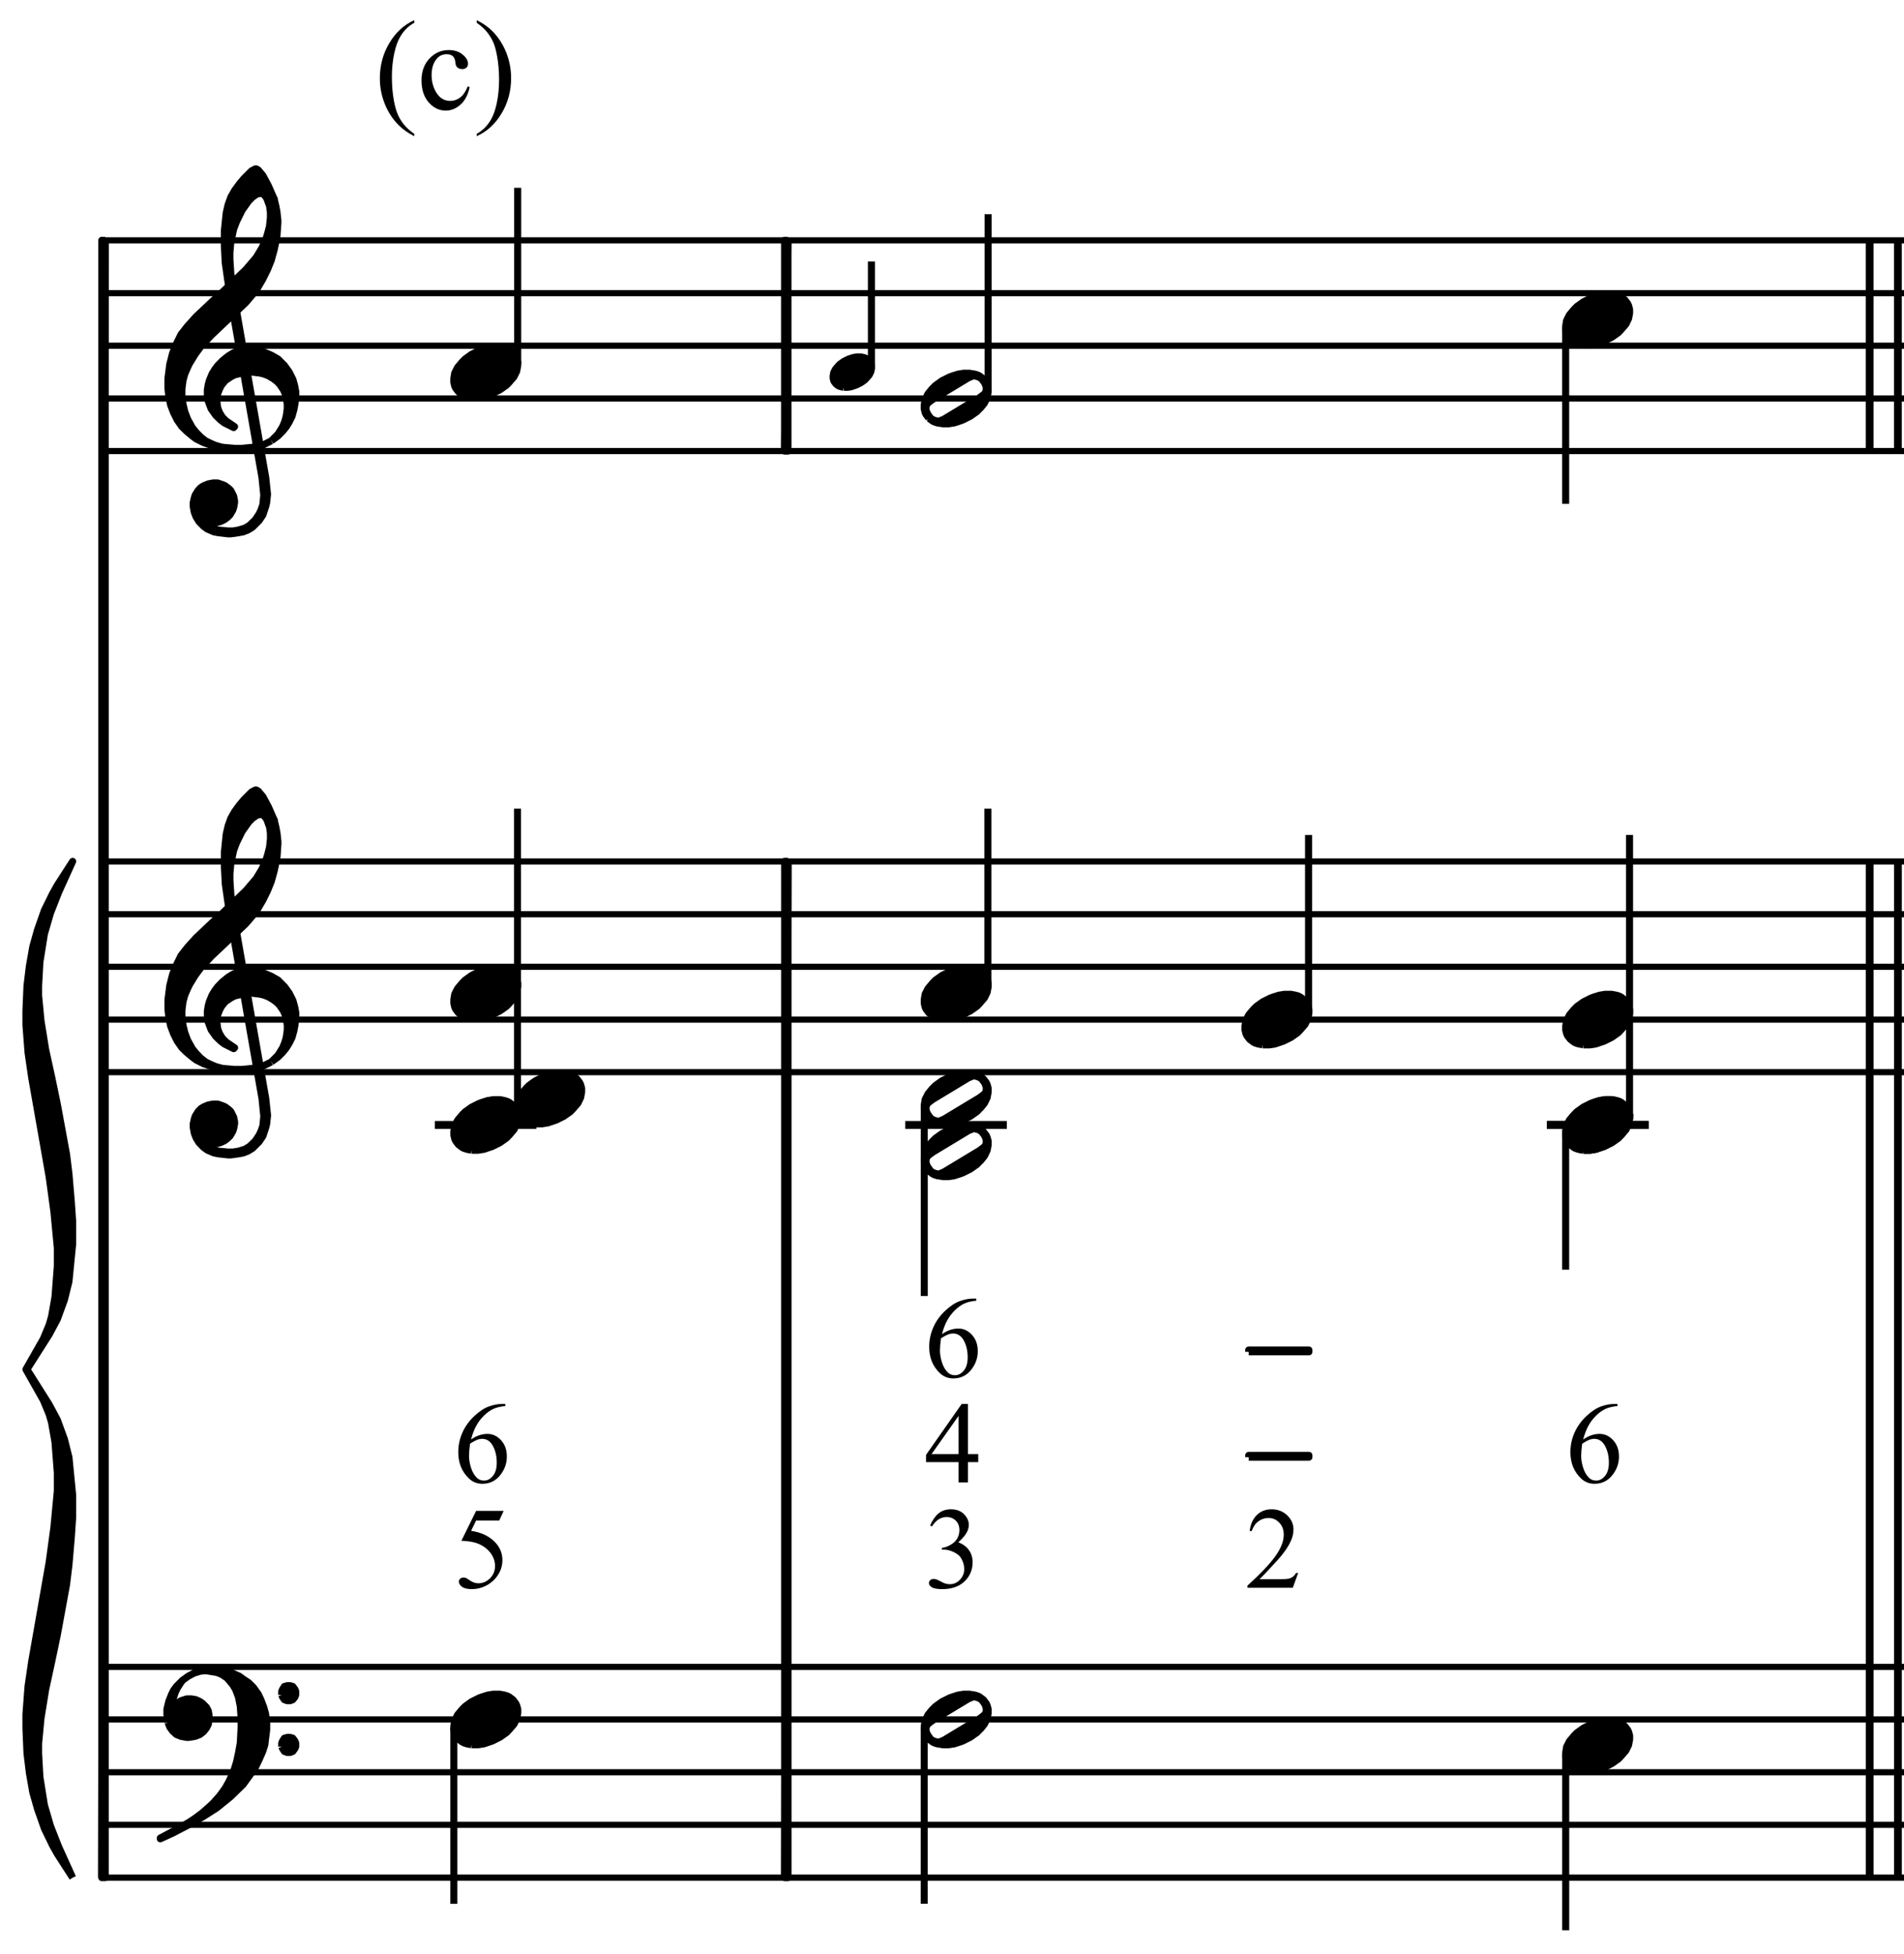 <?xml version="1.0" encoding="UTF-8" standalone="no"?>
<!DOCTYPE svg PUBLIC "-//W3C//DTD SVG 1.1//EN" "http://www.w3.org/Graphics/SVG/1.1/DTD/svg11.dtd">
<svg width="100%" height="100%" viewBox="0 0 541 555" version="1.1" xmlns="http://www.w3.org/2000/svg" xmlns:xlink="http://www.w3.org/1999/xlink" xml:space="preserve" xmlns:serif="http://www.serif.com/" style="fill-rule:evenodd;clip-rule:evenodd;stroke-linejoin:round;stroke-miterlimit:10;">
    <g transform="matrix(4.167,0,0,4.167,0,0)">
        <path d="M34.344,102.998L34.042,103.655L32.465,103.655L32.122,104.359C32.804,104.459 33.345,104.713 33.745,105.12C34.087,105.471 34.259,105.883 34.259,106.357C34.259,106.633 34.203,106.888 34.091,107.122C33.979,107.357 33.837,107.556 33.667,107.721C33.497,107.886 33.308,108.019 33.099,108.119C32.803,108.261 32.499,108.332 32.187,108.332C31.873,108.332 31.644,108.278 31.501,108.171C31.358,108.064 31.287,107.947 31.287,107.818C31.287,107.746 31.316,107.682 31.376,107.626C31.435,107.571 31.51,107.543 31.6,107.543C31.667,107.543 31.725,107.554 31.776,107.574C31.826,107.595 31.912,107.648 32.033,107.733C32.226,107.867 32.422,107.934 32.62,107.934C32.922,107.934 33.186,107.82 33.414,107.592C33.642,107.364 33.756,107.086 33.756,106.759C33.756,106.442 33.655,106.146 33.451,105.872C33.247,105.597 32.967,105.386 32.608,105.236C32.328,105.12 31.945,105.053 31.461,105.035L32.465,102.998L34.344,102.998Z" style="fill-rule:nonzero;"/>
    </g>
    <g transform="matrix(4.167,0,0,4.167,0,0)">
        <path d="M34.456,95.708L34.456,95.851C34.116,95.885 33.838,95.952 33.623,96.054C33.408,96.156 33.195,96.311 32.985,96.52C32.775,96.728 32.601,96.961 32.464,97.217C32.326,97.474 32.21,97.778 32.118,98.131C32.489,97.876 32.861,97.749 33.235,97.749C33.593,97.749 33.903,97.893 34.166,98.182C34.429,98.47 34.56,98.841 34.56,99.295C34.56,99.733 34.427,100.132 34.162,100.493C33.843,100.931 33.42,101.15 32.894,101.15C32.536,101.15 32.232,101.031 31.982,100.794C31.493,100.333 31.248,99.735 31.248,99.001C31.248,98.532 31.342,98.086 31.53,97.664C31.718,97.241 31.987,96.866 32.336,96.539C32.685,96.212 33.019,95.992 33.339,95.878C33.658,95.765 33.956,95.708 34.232,95.708L34.456,95.708ZM32.052,98.413C32.006,98.761 31.982,99.042 31.982,99.256C31.982,99.503 32.028,99.772 32.12,100.062C32.211,100.352 32.347,100.582 32.527,100.752C32.659,100.873 32.818,100.933 33.007,100.933C33.231,100.933 33.431,100.828 33.608,100.616C33.784,100.405 33.872,100.104 33.872,99.712C33.872,99.271 33.785,98.89 33.609,98.568C33.434,98.246 33.186,98.085 32.864,98.085C32.766,98.085 32.661,98.106 32.549,98.147C32.437,98.188 32.271,98.277 32.052,98.413Z" style="fill-rule:nonzero;"/>
    </g>
    <g transform="matrix(4.167,0,0,4.167,0,0)">
        <path d="M63.422,103.996C63.571,103.643 63.76,103.37 63.988,103.178C64.216,102.986 64.5,102.89 64.84,102.89C65.26,102.89 65.582,103.027 65.806,103.3C65.977,103.503 66.062,103.721 66.062,103.953C66.062,104.334 65.822,104.729 65.343,105.136C65.665,105.262 65.908,105.442 66.073,105.677C66.238,105.911 66.32,106.187 66.32,106.504C66.32,106.957 66.176,107.35 65.888,107.682C65.511,108.115 64.967,108.332 64.253,108.332C63.9,108.332 63.66,108.288 63.532,108.2C63.405,108.113 63.341,108.019 63.341,107.918C63.341,107.844 63.371,107.778 63.432,107.721C63.492,107.664 63.565,107.636 63.65,107.636C63.714,107.636 63.78,107.646 63.847,107.667C63.891,107.68 63.99,107.727 64.145,107.808C64.299,107.889 64.406,107.938 64.465,107.953C64.561,107.981 64.663,107.996 64.771,107.996C65.034,107.996 65.262,107.894 65.457,107.69C65.651,107.487 65.749,107.246 65.749,106.967C65.749,106.764 65.703,106.566 65.613,106.372C65.546,106.228 65.473,106.119 65.393,106.044C65.282,105.941 65.13,105.847 64.937,105.764C64.744,105.68 64.547,105.638 64.346,105.638L64.222,105.638L64.222,105.522C64.425,105.496 64.63,105.423 64.834,105.302C65.039,105.181 65.188,105.035 65.281,104.865C65.374,104.695 65.42,104.508 65.42,104.305C65.42,104.039 65.337,103.825 65.171,103.661C65.005,103.498 64.798,103.416 64.55,103.416C64.151,103.416 63.817,103.63 63.549,104.057L63.422,103.996Z" style="fill-rule:nonzero;"/>
    </g>
    <g transform="matrix(4.167,0,0,4.167,0,0)">
        <path d="M66.703,99.125L66.703,99.673L66,99.673L66,101.057L65.362,101.057L65.362,99.673L63.144,99.673L63.144,99.179L65.575,95.708L66,95.708L66,99.125L66.703,99.125ZM65.362,99.125L65.362,96.524L63.522,99.125L65.362,99.125Z" style="fill-rule:nonzero;"/>
    </g>
    <g transform="matrix(4.167,0,0,4.167,0,0)">
        <path d="M66.568,88.526L66.568,88.669C66.228,88.703 65.95,88.77 65.735,88.872C65.52,88.974 65.307,89.129 65.097,89.338C64.887,89.546 64.713,89.779 64.576,90.035C64.438,90.292 64.322,90.596 64.23,90.949C64.601,90.694 64.973,90.567 65.347,90.567C65.705,90.567 66.015,90.711 66.278,90.999C66.541,91.288 66.672,91.659 66.672,92.113C66.672,92.551 66.539,92.95 66.274,93.311C65.955,93.749 65.532,93.968 65.006,93.968C64.648,93.968 64.344,93.849 64.094,93.612C63.605,93.151 63.36,92.553 63.36,91.819C63.36,91.35 63.454,90.904 63.642,90.482C63.83,90.059 64.099,89.684 64.448,89.357C64.797,89.03 65.131,88.809 65.451,88.696C65.77,88.583 66.068,88.526 66.344,88.526L66.568,88.526ZM64.164,91.231C64.118,91.579 64.094,91.86 64.094,92.074C64.094,92.321 64.14,92.59 64.232,92.88C64.323,93.17 64.459,93.399 64.639,93.57C64.771,93.691 64.93,93.751 65.119,93.751C65.343,93.751 65.543,93.646 65.72,93.434C65.896,93.223 65.984,92.922 65.984,92.53C65.984,92.089 65.897,91.708 65.721,91.386C65.546,91.064 65.298,90.903 64.976,90.903C64.878,90.903 64.773,90.923 64.661,90.965C64.549,91.006 64.383,91.095 64.164,91.231Z" style="fill-rule:nonzero;"/>
    </g>
    <g transform="matrix(4.167,0,0,4.167,0,0)">
        <path d="M88.519,107.23L88.152,108.239L85.06,108.239L85.06,108.096C85.969,107.266 86.61,106.589 86.981,106.063C87.352,105.538 87.537,105.057 87.537,104.622C87.537,104.289 87.436,104.016 87.232,103.802C87.028,103.588 86.785,103.481 86.502,103.481C86.244,103.481 86.013,103.557 85.808,103.708C85.603,103.858 85.452,104.079 85.354,104.37L85.211,104.37C85.275,103.894 85.441,103.528 85.707,103.273C85.974,103.018 86.307,102.89 86.706,102.89C87.131,102.89 87.486,103.027 87.771,103.3C88.056,103.573 88.198,103.895 88.198,104.266C88.198,104.531 88.136,104.797 88.013,105.062C87.822,105.48 87.513,105.921 87.085,106.388C86.444,107.089 86.043,107.511 85.883,107.655L87.251,107.655C87.53,107.655 87.725,107.645 87.837,107.625C87.949,107.604 88.05,107.562 88.14,107.499C88.23,107.436 88.309,107.346 88.376,107.23L88.519,107.23Z" style="fill-rule:nonzero;"/>
    </g>
    <g transform="matrix(4.167,0,0,4.167,0,0)">
        <path d="M110.29,95.708L110.29,95.851C109.95,95.885 109.672,95.952 109.457,96.054C109.242,96.156 109.029,96.311 108.819,96.52C108.609,96.728 108.435,96.961 108.298,97.217C108.16,97.474 108.044,97.778 107.952,98.131C108.323,97.876 108.695,97.749 109.069,97.749C109.427,97.749 109.737,97.893 110,98.182C110.263,98.47 110.394,98.841 110.394,99.295C110.394,99.733 110.261,100.132 109.996,100.493C109.677,100.931 109.254,101.15 108.728,101.15C108.37,101.15 108.066,101.031 107.816,100.794C107.327,100.333 107.082,99.735 107.082,99.001C107.082,98.532 107.176,98.086 107.364,97.664C107.552,97.241 107.821,96.866 108.17,96.539C108.519,96.212 108.853,95.992 109.173,95.878C109.492,95.765 109.79,95.708 110.066,95.708L110.29,95.708ZM107.886,98.414C107.84,98.761 107.816,99.042 107.816,99.256C107.816,99.503 107.862,99.772 107.954,100.062C108.045,100.352 108.181,100.582 108.361,100.752C108.493,100.873 108.652,100.933 108.841,100.933C109.065,100.933 109.265,100.828 109.442,100.616C109.618,100.405 109.706,100.104 109.706,99.712C109.706,99.271 109.619,98.89 109.443,98.568C109.268,98.246 109.02,98.085 108.698,98.085C108.6,98.085 108.495,98.106 108.383,98.147C108.271,98.188 108.105,98.277 107.886,98.414Z" style="fill-rule:nonzero;"/>
    </g>
    <g transform="matrix(4.167,0,0,4.167,0,0)">
        <path d="M28.248,9.126L28.248,9.283C27.82,9.068 27.463,8.815 27.176,8.526C26.768,8.115 26.454,7.631 26.233,7.072C26.012,6.514 25.901,5.934 25.901,5.334C25.901,4.455 26.118,3.654 26.552,2.93C26.985,2.205 27.551,1.688 28.248,1.376L28.248,1.554C27.899,1.747 27.613,2.011 27.389,2.345C27.165,2.679 26.998,3.103 26.887,3.616C26.777,4.129 26.722,4.665 26.722,5.223C26.722,5.83 26.768,6.381 26.862,6.877C26.936,7.268 27.025,7.582 27.13,7.818C27.235,8.055 27.376,8.283 27.553,8.501C27.73,8.719 27.962,8.927 28.248,9.126Z" style="fill-rule:nonzero;"/>
        <path d="M32.023,5.942C31.919,6.455 31.713,6.849 31.407,7.126C31.101,7.402 30.762,7.54 30.391,7.54C29.949,7.54 29.563,7.354 29.235,6.983C28.906,6.612 28.742,6.11 28.742,5.478C28.742,4.866 28.924,4.369 29.288,3.986C29.652,3.603 30.089,3.412 30.599,3.412C30.982,3.412 31.297,3.513 31.543,3.716C31.79,3.919 31.913,4.129 31.913,4.347C31.913,4.455 31.878,4.542 31.809,4.609C31.739,4.675 31.642,4.709 31.518,4.709C31.35,4.709 31.224,4.655 31.139,4.547C31.091,4.488 31.059,4.374 31.044,4.207C31.028,4.04 30.971,3.912 30.871,3.824C30.772,3.739 30.635,3.697 30.459,3.697C30.176,3.697 29.947,3.802 29.775,4.012C29.545,4.289 29.43,4.656 29.43,5.113C29.43,5.577 29.544,5.988 29.772,6.343C30.001,6.699 30.309,6.877 30.697,6.877C30.975,6.877 31.224,6.782 31.445,6.592C31.601,6.462 31.753,6.225 31.9,5.882L32.023,5.942Z" style="fill-rule:nonzero;"/>
        <path d="M32.505,1.554L32.505,1.376C32.935,1.588 33.294,1.839 33.58,2.128C33.985,2.542 34.299,3.027 34.52,3.584C34.741,4.141 34.851,4.721 34.851,5.325C34.851,6.204 34.635,7.005 34.203,7.729C33.771,8.453 33.205,8.971 32.505,9.283L32.505,9.126C32.853,8.93 33.14,8.666 33.365,8.333C33.591,8 33.758,7.576 33.867,7.062C33.976,6.547 34.031,6.011 34.031,5.453C34.031,4.849 33.984,4.298 33.89,3.799C33.82,3.408 33.731,3.095 33.625,2.859C33.518,2.624 33.377,2.397 33.202,2.179C33.026,1.961 32.794,1.753 32.505,1.554Z" style="fill-rule:nonzero;"/>
    </g>
    <g transform="matrix(4.167,0,0,4.167,-127.642,229.746)">
        <path d="M37.8,72.864L361.8,72.864M37.8,69.264L361.8,69.264M37.8,65.682L361.8,65.682M37.8,62.082L361.8,62.082M37.8,58.5L361.8,58.5" style="fill:none;fill-rule:nonzero;stroke:black;stroke-width:0.42px;"/>
    </g>
    <g transform="matrix(4.167,0,0,4.167,-127.642,0.921)">
        <path d="M35.586,127.782L34.542,126.162L34.218,125.586L33.66,124.434L33.192,123.102L32.868,121.968L32.634,120.636L32.472,119.304L32.4,117.594L32.4,116.64L32.544,114.732L32.796,113.022L33.984,106.272L34.308,103.896L34.542,101.412L34.542,100.188L34.38,98.082L34.146,96.75L33.984,96.192L33.588,95.238L32.4,93.132L33.588,91.044L33.984,90.09L34.146,89.532L34.38,88.2L34.542,86.094L34.542,84.852L34.308,82.386L33.984,80.01L32.796,73.26L32.544,71.532L32.4,69.642L32.4,68.688L32.472,66.978L32.634,65.646L32.868,64.314L33.192,63.162L33.66,61.83L34.218,60.696L34.542,60.12L35.586,58.5L34.632,60.606L34.074,62.028L33.66,63.45L33.354,65.358L33.264,66.978L33.264,67.644L33.426,69.354L33.75,71.352L34.146,73.152L34.542,75.06L35.172,78.48L35.334,79.812L35.496,81.72L35.586,83.052L35.586,84.582L35.334,87.138L35.028,88.38L34.542,89.712L33.984,90.756L32.472,93.132L33.984,95.526L34.542,96.57L35.028,97.902L35.334,99.126L35.586,101.7L35.586,103.23L35.496,104.562L35.334,106.452L35.172,107.784L34.542,111.222L34.146,113.112L33.75,114.93L33.426,116.928L33.264,118.638L33.264,119.304L33.354,120.924L33.66,122.832L34.074,124.254L34.632,125.676L35.586,127.782" style="stroke:black;stroke-width:0.48px;"/>
    </g>
    <g transform="matrix(0.009,-4.167,-4.167,-0.009,505.328,458.819)">
        <path d="M-18.126,114.309L93.492,114.309" style="fill:none;fill-rule:nonzero;stroke:black;stroke-width:0.48px;"/>
    </g>
    <g transform="matrix(0,4.167,4.167,0,-446.917,143.796)">
        <path d="M-18.126,114.426L93.492,114.426L93.492,114.192L-18.126,114.192L-18.126,114.426" style="stroke:black;stroke-width:0.48px;"/>
    </g>
    <g transform="matrix(4.167,0,0,4.167,-127.642,193.896)">
        <path d="M42.084,70.884L42.21,71.208L42.39,71.46L42.66,71.712L42.966,71.838L43.362,71.91L43.488,71.91L43.938,71.838L44.262,71.712L44.514,71.514L44.712,71.262L44.838,71.01L44.892,70.614L44.892,70.434L44.838,70.11L44.712,69.858L44.442,69.588L44.262,69.462L43.992,69.336L43.686,69.282L43.362,69.282L42.966,69.408L42.786,69.534L42.588,69.858L42.39,69.66L42.462,69.21L42.588,68.832L42.714,68.562L43.038,68.058L42.66,68.436L42.462,68.706L42.336,68.958L42.138,69.462L42.012,69.984L42.012,70.362L42.084,70.884" style="stroke:black;stroke-width:0.48px;"/>
    </g>
    <g transform="matrix(3.381,-2.435,-2.435,-3.381,82.711,827.082)">
        <path d="M42.984,72.444L43.538,72.444L43.961,72.384L44.356,72.255L44.694,72.078" style="fill:none;fill-rule:nonzero;stroke:black;stroke-width:0.48px;"/>
    </g>
    <g transform="matrix(4.167,0,0,4.167,-127.642,219.771)">
        <path d="M43.74,71.532L44.514,71.082L45.414,70.506L46.368,69.732L47.214,68.904L47.592,68.382L48.042,67.752L48.294,67.23L48.546,66.654L48.69,66.204L48.744,65.754L48.816,65.178L48.816,64.728L48.744,64.098L48.618,63.648L48.42,63.126L48.24,62.748L47.916,62.298L47.592,61.974L47.214,61.722L46.944,61.524L46.494,61.326L46.044,61.2L45.468,61.146L44.64,61.146L45.414,61.272L45.738,61.398L46.116,61.65L46.494,62.1L46.692,62.424L46.89,62.946L47.016,63.576L47.07,64.35L47.07,65.052L47.016,66.078L46.89,66.78L46.764,67.356L46.566,68.004L46.242,68.706L45.99,69.156L45.612,69.678L45.162,70.182L44.892,70.434L44.442,70.83L43.938,71.208L43.56,71.46L42.786,71.91L41.562,72.558L41.562,72.612L42.39,72.234L43.74,71.532" style="stroke:black;stroke-width:0.48px;"/>
    </g>
    <g transform="matrix(4.167,0,0,4.167,-127.642,184.821)">
        <path d="M49.842,71.19L49.896,71.334L50.022,71.514L50.22,71.586L50.418,71.586L50.598,71.514L50.742,71.334L50.796,71.19L50.796,70.938L50.742,70.812L50.598,70.614L50.418,70.56L50.22,70.56L50.022,70.614L49.896,70.812L49.842,70.938L49.842,71.19" style="stroke:black;stroke-width:0.48px;"/>
    </g>
    <g transform="matrix(4.167,0,0,4.167,-127.642,214.221)">
        <path d="M49.842,67.662L49.896,67.788L50.022,67.986L50.22,68.058L50.418,68.058L50.598,67.986L50.742,67.788L50.796,67.662L50.796,67.41L50.742,67.284L50.598,67.086L50.418,67.032L50.22,67.032L50.022,67.086L49.896,67.284L49.842,67.41L49.842,67.662" style="stroke:black;stroke-width:0.48px;"/>
    </g>
    <g transform="matrix(4.167,0,0,4.167,-127.642,199.746)">
        <path d="M62.789,71.006L63.24,71.006L63.63,70.944L64.205,70.749L64.718,70.493L65.169,70.175L65.354,69.98L65.682,69.6L65.867,69.22L65.938,68.841L65.938,68.584L65.867,68.328L65.805,68.194L65.61,67.938L65.354,67.743L65.231,67.681L65.036,67.62L64.718,67.558L64.266,67.558L63.887,67.62L63.497,67.743L63.302,67.815L62.789,68.071L62.347,68.389L62.153,68.584L61.834,68.964L61.64,69.344L61.578,69.723L61.578,69.98L61.64,70.236L61.701,70.37L61.896,70.626L62.153,70.821L62.276,70.883L62.471,70.944L62.789,71.006" style="stroke:black;stroke-width:0.48px;"/>
    </g>
    <g transform="matrix(4.167,0,0,4.167,-127.642,8.346)">
        <path d="M61.578,115.758L61.578,127.782M84.132,126L84.366,56.718" style="fill:none;fill-rule:nonzero;stroke:black;stroke-width:0.48px;"/>
    </g>
    <g transform="matrix(0,4.167,4.167,0,-164.692,37.971)">
        <path d="M49.608,93.258L118.89,93.258L118.89,93.024L49.608,93.024L49.608,93.258" style="stroke:black;stroke-width:0.48px;"/>
    </g>
    <g transform="matrix(4.167,0,0,4.167,-127.642,199.746)">
        <path d="M93.972,70.626L94.229,70.821L94.352,70.883L94.547,70.944L94.936,71.006L95.316,71.006L95.706,70.944L96.086,70.821L96.281,70.749L96.794,70.493L97.245,70.175L97.43,69.98L97.501,69.918L97.758,69.6L97.943,69.22L98.014,68.841L98.014,68.584L97.943,68.328L97.881,68.194L97.686,67.938L97.43,67.743L97.307,67.681L97.112,67.62L96.732,67.558L96.342,67.558L95.962,67.62L95.573,67.743L95.378,67.815L94.865,68.071L94.423,68.389L94.167,68.646L93.91,68.964L93.716,69.344L93.654,69.723L93.654,69.98L93.716,70.236L93.777,70.37L93.972,70.626M94.095,70.626L94.29,70.749L94.547,70.821L94.68,70.821L94.998,70.688L97.43,69.22L97.686,69.026L97.82,68.902L97.881,68.707L97.881,68.513L97.82,68.328L97.758,68.194L97.563,67.938L97.368,67.815L97.112,67.743L96.988,67.743L96.66,67.876L94.229,69.344L93.972,69.539L93.839,69.662L93.777,69.857L93.777,70.052L93.839,70.236L93.91,70.37L94.095,70.626" style="stroke:black;stroke-width:0.48px;"/>
    </g>
    <g transform="matrix(0,4.167,4.167,0,1.208,125.496)">
        <path d="M87.642,62.73L99.666,62.73" style="fill:none;fill-rule:nonzero;stroke:black;stroke-width:0.48px;"/>
    </g>
    <g transform="matrix(4.167,0,0,4.167,-127.642,50.196)">
        <path d="M115.78,87.29L119.884,87.29L119.884,87.166L115.78,87.166L115.78,87.29" style="stroke:black;stroke-width:0.48px;"/>
    </g>
    <g transform="matrix(4.167,0,0,4.167,-127.642,-9.654)">
        <path d="M115.78,94.472L119.884,94.472L119.884,94.348L115.78,94.348L115.78,94.472" style="stroke:black;stroke-width:0.48px;"/>
    </g>
    <g transform="matrix(4.167,0,0,4.167,-127.642,214.746)">
        <path d="M138.605,69.206L139.056,69.206L139.446,69.144L140.021,68.949L140.534,68.693L140.985,68.375L141.17,68.18L141.498,67.8L141.683,67.42L141.754,67.041L141.754,66.784L141.683,66.528L141.621,66.394L141.426,66.138L141.17,65.943L141.047,65.881L140.852,65.82L140.534,65.758L140.082,65.758L139.702,65.82L139.313,65.943L139.118,66.015L138.605,66.271L138.163,66.589L137.969,66.784L137.65,67.164L137.456,67.544L137.394,67.923L137.394,68.18L137.456,68.436L137.517,68.57L137.712,68.826L137.969,69.021L138.092,69.083L138.287,69.144L138.605,69.206" style="stroke:black;stroke-width:0.48px;"/>
    </g>
    <g transform="matrix(4.167,0,0,4.167,-127.642,15.846)">
        <path d="M137.394,115.758L137.394,127.782M160.02,124.2L160.02,54.918M160.074,124.2L160.074,54.918M158.094,124.2L158.094,54.918M158.148,124.2L158.148,54.918" style="fill:none;fill-rule:nonzero;stroke:black;stroke-width:0.48px;"/>
    </g>
    <g transform="matrix(4.167,0,0,4.167,-127.642,-227.904)">
        <path d="M37.8,127.782L361.8,127.782M37.8,124.2L361.8,124.2M37.8,120.6L361.8,120.6M37.8,117.018L361.8,117.018M37.8,113.418L361.8,113.418" style="fill:none;fill-rule:nonzero;stroke:black;stroke-width:0.42px;"/>
    </g>
    <g transform="matrix(4.167,0,0,4.167,-127.642,-190.5)">
        <path d="M46.25,107.775L48.496,120.601L48.62,121.811L48.558,122.458L48.425,122.837L48.302,123.094L48.045,123.484L47.655,123.863L47.337,124.058L46.886,124.192L46.506,124.253L46.188,124.253L45.542,124.192L45.224,124.12L44.967,123.997L45.029,123.607L45.285,123.679L45.418,123.679L45.675,123.607L45.931,123.484L46.116,123.35L46.311,123.166L46.506,122.837L46.568,122.653L46.629,122.324L46.629,122.201L46.568,121.883L46.373,121.493L46.25,121.37L45.993,121.175L45.86,121.114L45.48,120.98L45.162,120.98L44.834,121.042L44.516,121.175L44.321,121.298L44.136,121.493L43.941,121.811L43.879,122.006L43.808,122.324L43.808,122.581L43.879,122.971L44.003,123.289L44.198,123.607L44.516,123.935L44.772,124.12L45.224,124.315L45.542,124.376L46.188,124.448L46.373,124.448L46.886,124.376L47.214,124.315L47.532,124.192L47.85,123.997L48.302,123.545L48.558,123.166L48.753,122.581L48.815,122.324L48.876,121.75L48.753,120.601L46.506,107.775L46.25,107.775" style="stroke:black;stroke-width:0.48px;"/>
    </g>
    <g transform="matrix(4.167,0,0,4.167,-127.642,-171.733)">
        <path d="M45.798,114.045L46.629,114.116L47.142,114.116L47.85,114.045L48.24,113.983L48.62,113.86L49.133,113.603" style="fill:none;fill-rule:nonzero;stroke:black;stroke-width:0.48px;"/>
    </g>
    <g transform="matrix(4.167,0,0,4.167,-127.642,-199.817)">
        <path d="M49.133,120.343L49.584,119.892L49.707,119.697L49.902,119.379L50.035,119.061L50.097,118.866L50.159,118.609L50.22,118.158L50.22,117.84L50.159,117.45L50.097,117.193L49.964,116.875L49.707,116.496L49.522,116.301L49.266,116.106L48.938,115.911L48.62,115.788L48.363,115.726L47.789,115.655L47.727,115.655L47.142,115.726L46.629,115.849L46.373,115.983L45.993,116.239L45.737,116.557L45.603,116.814L45.48,117.132L45.418,117.645L45.48,118.096L45.603,118.414L45.798,118.732L46.055,118.989L46.629,119.379L46.568,119.44L45.931,119.122L45.675,118.927L45.347,118.609L45.029,118.158L44.834,117.645L44.772,117.193L44.772,116.875L44.834,116.496L44.905,116.239L45.09,115.788L45.285,115.47L45.48,115.213L45.798,114.885L46.188,114.567L46.506,114.372L46.763,114.249L47.337,114.116L47.594,114.116L48.24,114.187L48.681,114.31L49.133,114.505L49.584,114.762L50.035,115.213L50.354,115.655L50.61,116.167L50.733,116.619L50.805,117.009L50.805,117.388L50.733,117.901L50.672,118.22L50.548,118.671L50.354,119.061L50.159,119.379L49.902,119.697L49.584,120.015L49.133,120.343" style="stroke:black;stroke-width:0.48px;"/>
    </g>
    <g transform="matrix(4.167,0,0,4.167,-127.642,-240.725)">
        <path d="M45.798,130.603L45.418,130.541L44.905,130.418L44.516,130.284L44.003,130.028L43.746,129.833L43.366,129.515L43.038,129.197L42.72,128.745L42.464,128.232L42.269,127.719L42.146,127.145L42.084,126.57L42.084,125.924L42.207,124.959L42.402,124.19L42.659,123.554L42.977,122.908L43.428,122.333L44.003,121.697L45.09,120.671L45.798,120.024L47.399,118.485L48.107,117.654L48.496,117.008L48.753,116.433L48.876,116.054L49.009,115.541L49.071,114.956L49.071,114.576L49.009,114.125L48.938,113.93L49.328,113.674L49.451,114.187L49.522,114.576L49.584,115.151L49.584,115.284L49.522,116.177L49.451,116.567L49.328,117.141L49.133,117.849L48.876,118.485L48.558,119.132L48.107,119.901L47.399,120.732L45.029,122.979L44.321,123.749L43.941,124.262L43.551,124.898L43.428,125.154L43.233,125.606L43.11,126.057L43.038,126.632L43.038,127.083L43.11,127.658L43.233,128.171L43.428,128.684L43.746,129.258L44.003,129.576L44.321,129.905L44.649,130.161L45.029,130.346L45.347,130.479L45.798,130.603" style="stroke:black;stroke-width:0.48px;"/>
    </g>
    <g transform="matrix(4.167,0,0,4.167,-127.642,-294.167)">
        <path d="M46.25,132.655L45.993,130.86L45.931,129.649L45.931,128.685L46.055,127.464L46.188,126.889L46.373,126.376L46.629,125.925L46.957,125.474L47.276,125.094L47.789,124.581L48.045,124.448L48.107,124.448L48.24,124.519L48.558,124.899L48.938,125.607L49.328,126.5L48.938,126.756L48.815,126.438L48.62,126.181L48.425,126.12L48.363,126.12L48.107,126.181L48.045,126.243L47.85,126.376L47.594,126.633L47.142,127.269L46.763,128.039L46.568,128.552L46.373,129.454L46.311,130.162L46.311,130.604L46.373,131.568L46.506,132.655L46.25,132.655" style="stroke:black;stroke-width:0.48px;"/>
    </g>
    <g transform="matrix(4.167,0,0,4.167,-127.642,-138.054)">
        <path d="M62.789,111.542L63.24,111.542L63.63,111.48L64.205,111.285L64.718,111.029L65.169,110.711L65.354,110.516L65.682,110.136L65.867,109.756L65.938,109.377L65.938,109.12L65.867,108.864L65.805,108.73L65.61,108.474L65.354,108.279L65.231,108.217L65.036,108.156L64.718,108.094L64.266,108.094L63.887,108.156L63.497,108.279L63.302,108.351L62.789,108.607L62.347,108.925L62.153,109.12L61.834,109.5L61.64,109.88L61.578,110.259L61.578,110.516L61.64,110.772L61.701,110.906L61.896,111.162L62.153,111.357L62.276,111.419L62.471,111.48L62.789,111.542" style="stroke:black;stroke-width:0.48px;"/>
    </g>
    <g transform="matrix(4.167,0,0,4.167,-127.642,-138.054)">
        <path d="M60.282,109.818L67.212,109.818" style="fill:none;fill-rule:nonzero;stroke:black;stroke-width:0.54px;"/>
    </g>
    <g transform="matrix(0,-4.167,-4.167,0,650.671,548.233)">
        <path d="M55.431,120.861L76.437,120.861" style="fill:none;fill-rule:nonzero;stroke:black;stroke-width:0.48px;"/>
    </g>
    <g transform="matrix(4.167,0,0,4.167,-127.642,-153.054)">
        <path d="M67.145,113.342L67.596,113.342L67.986,113.28L68.561,113.085L69.074,112.829L69.525,112.511L69.71,112.316L70.038,111.936L70.223,111.556L70.294,111.177L70.294,110.92L70.223,110.664L70.161,110.53L69.966,110.274L69.71,110.079L69.587,110.017L69.392,109.956L69.074,109.894L68.622,109.894L68.242,109.956L67.853,110.079L67.658,110.151L67.145,110.407L66.703,110.725L66.509,110.92L66.19,111.3L65.996,111.68L65.934,112.059L65.934,112.316L65.996,112.572L66.057,112.706L66.252,112.962L66.509,113.157L66.632,113.219L66.827,113.28L67.145,113.342" style="stroke:black;stroke-width:0.48px;"/>
    </g>
    <g transform="matrix(4.167,0,0,4.167,-127.642,-212.904)">
        <path d="M62.789,120.524L63.24,120.524L63.63,120.462L64.205,120.267L64.718,120.011L65.169,119.693L65.354,119.498L65.682,119.118L65.867,118.738L65.938,118.359L65.938,118.102L65.867,117.846L65.805,117.712L65.61,117.456L65.354,117.261L65.231,117.199L65.036,117.138L64.718,117.076L64.266,117.076L63.887,117.138L63.497,117.261L63.302,117.333L62.789,117.589L62.347,117.907L62.153,118.102L61.834,118.482L61.64,118.862L61.578,119.241L61.578,119.498L61.64,119.754L61.701,119.888L61.896,120.144L62.153,120.339L62.276,120.401L62.471,120.462L62.789,120.524" style="stroke:black;stroke-width:0.48px;"/>
    </g>
    <g transform="matrix(4.167,0,0,4.167,-127.642,-123.054)">
        <path d="M93.972,109.362L94.229,109.557L94.352,109.619L94.547,109.68L94.936,109.742L95.316,109.742L95.706,109.68L96.086,109.557L96.281,109.485L96.794,109.229L97.245,108.911L97.43,108.716L97.501,108.654L97.758,108.336L97.943,107.956L98.014,107.577L98.014,107.32L97.943,107.064L97.881,106.93L97.686,106.674L97.43,106.479L97.307,106.417L97.112,106.356L96.732,106.294L96.342,106.294L95.962,106.356L95.573,106.479L95.378,106.551L94.865,106.807L94.423,107.125L94.167,107.382L93.91,107.7L93.716,108.08L93.654,108.459L93.654,108.716L93.716,108.972L93.777,109.106L93.972,109.362M94.095,109.362L94.29,109.485L94.547,109.557L94.68,109.557L94.998,109.424L97.43,107.956L97.686,107.762L97.82,107.638L97.881,107.443L97.881,107.248L97.82,107.064L97.758,106.93L97.563,106.674L97.368,106.551L97.112,106.479L96.988,106.479L96.66,106.612L94.229,108.08L93.972,108.274L93.839,108.398L93.777,108.593L93.777,108.788L93.839,108.972L93.91,109.106L94.095,109.362" style="stroke:black;stroke-width:0.48px;"/>
    </g>
    <g transform="matrix(4.167,0,0,4.167,-127.642,-138.054)">
        <path d="M92.358,109.818L99.288,109.818" style="fill:none;fill-rule:nonzero;stroke:black;stroke-width:0.54px;"/>
    </g>
    <g transform="matrix(4.167,0,0,4.167,-127.642,-153.054)">
        <path d="M93.972,112.962L94.229,113.157L94.352,113.219L94.547,113.28L94.936,113.342L95.316,113.342L95.706,113.28L96.086,113.157L96.281,113.085L96.794,112.829L97.245,112.511L97.43,112.316L97.501,112.254L97.758,111.936L97.943,111.556L98.014,111.177L98.014,110.92L97.943,110.664L97.881,110.53L97.686,110.274L97.43,110.079L97.307,110.017L97.112,109.956L96.732,109.894L96.342,109.894L95.962,109.956L95.573,110.079L95.378,110.151L94.865,110.407L94.423,110.725L94.167,110.982L93.91,111.3L93.716,111.68L93.654,112.059L93.654,112.316L93.716,112.572L93.777,112.706L93.972,112.962M94.095,112.962L94.29,113.085L94.547,113.157L94.68,113.157L94.998,113.024L97.43,111.556L97.686,111.362L97.82,111.238L97.881,111.043L97.881,110.848L97.82,110.664L97.758,110.53L97.563,110.274L97.368,110.151L97.112,110.079L96.988,110.079L96.66,110.212L94.229,111.68L93.972,111.874L93.839,111.998L93.777,112.193L93.777,112.388L93.839,112.572L93.91,112.706L94.095,112.962" style="stroke:black;stroke-width:0.48px;"/>
    </g>
    <g transform="matrix(0,4.167,4.167,0,-173.317,-49.029)">
        <path d="M87.192,104.616L100.116,104.616" style="fill:none;fill-rule:nonzero;stroke:black;stroke-width:0.48px;"/>
    </g>
    <g transform="matrix(4.167,0,0,4.167,-127.642,-212.904)">
        <path d="M94.865,120.524L95.316,120.524L95.706,120.462L96.281,120.267L96.794,120.011L97.245,119.693L97.43,119.498L97.758,119.118L97.943,118.738L98.014,118.359L98.014,118.102L97.943,117.846L97.881,117.712L97.686,117.456L97.43,117.261L97.307,117.199L97.112,117.138L96.794,117.076L96.342,117.076L95.962,117.138L95.573,117.261L95.378,117.333L94.865,117.589L94.423,117.907L94.229,118.102L93.91,118.482L93.716,118.862L93.654,119.241L93.654,119.498L93.716,119.754L93.777,119.888L93.972,120.144L94.229,120.339L94.352,120.401L94.547,120.462L94.865,120.524" style="stroke:black;stroke-width:0.48px;"/>
    </g>
    <g transform="matrix(0,-4.167,-4.167,0,803.033,663.171)">
        <path d="M91.998,125.352L104.022,125.352" style="fill:none;fill-rule:nonzero;stroke:black;stroke-width:0.48px;"/>
    </g>
    <g transform="matrix(4.167,0,0,4.167,-127.642,-197.904)">
        <path d="M116.735,118.724L117.186,118.724L117.576,118.662L118.151,118.467L118.664,118.211L119.115,117.893L119.3,117.698L119.628,117.318L119.813,116.938L119.884,116.559L119.884,116.302L119.813,116.046L119.751,115.912L119.556,115.656L119.3,115.461L119.177,115.399L118.982,115.338L118.664,115.276L118.212,115.276L117.832,115.338L117.443,115.461L117.248,115.533L116.735,115.789L116.293,116.107L116.099,116.302L115.78,116.682L115.586,117.062L115.524,117.441L115.524,117.698L115.586,117.954L115.647,118.088L115.842,118.344L116.099,118.539L116.222,118.601L116.417,118.662L116.735,118.724" style="stroke:black;stroke-width:0.48px;"/>
    </g>
    <g transform="matrix(0,-4.167,-4.167,0,886.658,761.796)">
        <path d="M113.868,123.552L125.892,123.552" style="fill:none;fill-rule:nonzero;stroke:black;stroke-width:0.48px;"/>
    </g>
    <g transform="matrix(4.167,0,0,4.167,-127.642,-138.054)">
        <path d="M138.605,111.542L139.056,111.542L139.446,111.48L140.021,111.285L140.534,111.029L140.985,110.711L141.17,110.516L141.498,110.136L141.683,109.756L141.754,109.377L141.754,109.12L141.683,108.864L141.621,108.73L141.426,108.474L141.17,108.279L141.047,108.217L140.852,108.156L140.534,108.094L140.082,108.094L139.702,108.156L139.313,108.279L139.118,108.351L138.605,108.607L138.163,108.925L137.969,109.12L137.65,109.5L137.456,109.88L137.394,110.259L137.394,110.516L137.456,110.772L137.517,110.906L137.712,111.162L137.969,111.357L138.092,111.419L138.287,111.48L138.605,111.542" style="stroke:black;stroke-width:0.48px;"/>
    </g>
    <g transform="matrix(4.167,0,0,4.167,-127.642,-138.054)">
        <path d="M136.116,109.818L143.046,109.818" style="fill:none;fill-rule:nonzero;stroke:black;stroke-width:0.54px;"/>
    </g>
    <g transform="matrix(0,-4.167,-4.167,0,962.896,867.958)">
        <path d="M132.165,119.961L151.371,119.961" style="fill:none;fill-rule:nonzero;stroke:black;stroke-width:0.48px;"/>
    </g>
    <g transform="matrix(4.167,0,0,4.167,-127.642,-138.054)">
        <path d="M138.605,111.542L139.056,111.542L139.446,111.48L140.021,111.285L140.534,111.029L140.985,110.711L141.17,110.516L141.498,110.136L141.683,109.756L141.754,109.377L141.754,109.12L141.683,108.864L141.621,108.73L141.426,108.474L141.17,108.279L141.047,108.217L140.852,108.156L140.534,108.094L140.082,108.094L139.702,108.156L139.313,108.279L139.118,108.351L138.605,108.607L138.163,108.925L137.969,109.12L137.65,109.5L137.456,109.88L137.394,110.259L137.394,110.516L137.456,110.772L137.517,110.906L137.712,111.162L137.969,111.357L138.092,111.419L138.287,111.48L138.605,111.542" style="stroke:black;stroke-width:0.48px;"/>
    </g>
    <g transform="matrix(4.167,0,0,4.167,-127.642,-138.054)">
        <path d="M136.116,109.818L143.046,109.818" style="fill:none;fill-rule:nonzero;stroke:black;stroke-width:0.54px;"/>
    </g>
    <g transform="matrix(0,4.167,4.167,0,8.933,-231.279)">
        <path d="M132.732,104.616L142.056,104.616" style="fill:none;fill-rule:nonzero;stroke:black;stroke-width:0.48px;"/>
    </g>
    <g transform="matrix(4.167,0,0,4.167,-127.642,-197.904)">
        <path d="M138.605,118.724L139.056,118.724L139.446,118.662L140.021,118.467L140.534,118.211L140.985,117.893L141.17,117.698L141.498,117.318L141.683,116.938L141.754,116.559L141.754,116.302L141.683,116.046L141.621,115.912L141.426,115.656L141.17,115.461L141.047,115.399L140.852,115.338L140.534,115.276L140.082,115.276L139.702,115.338L139.313,115.461L139.118,115.533L138.605,115.789L138.163,116.107L137.969,116.302L137.65,116.682L137.456,117.062L137.394,117.441L137.394,117.698L137.456,117.954L137.517,118.088L137.712,118.344L137.969,118.539L138.092,118.601L138.287,118.662L138.605,118.724" style="stroke:black;stroke-width:0.48px;"/>
    </g>
    <g id="Trim" transform="matrix(4.167,0,0,4.167,0,0)">
        <g transform="matrix(1,0,0,1,-30.634,-139.369)">
            <path d="M37.8,170.118L361.8,170.118M37.8,166.536L361.8,166.536M37.8,162.936L361.8,162.936M37.8,159.354L361.8,159.354M37.8,155.754L361.8,155.754" style="fill:none;fill-rule:nonzero;stroke:black;stroke-width:0.42px;"/>
        </g>
        <g transform="matrix(1,0,0,1,-30.634,-130.391)">
            <path d="M46.25,150.111L48.496,162.936L48.62,164.146L48.558,164.793L48.425,165.172L48.302,165.429L48.045,165.819L47.655,166.198L47.337,166.393L46.886,166.526L46.506,166.588L46.188,166.588L45.542,166.526L45.224,166.455L44.967,166.332L45.029,165.942L45.285,166.014L45.418,166.014L45.675,165.942L45.931,165.819L46.116,165.685L46.311,165.501L46.506,165.172L46.568,164.988L46.629,164.659L46.629,164.536L46.568,164.218L46.373,163.828L46.25,163.705L45.993,163.51L45.86,163.449L45.48,163.315L45.162,163.315L44.834,163.377L44.516,163.51L44.321,163.633L44.136,163.828L43.941,164.146L43.879,164.341L43.808,164.659L43.808,164.916L43.879,165.306L44.003,165.624L44.198,165.942L44.516,166.27L44.772,166.455L45.224,166.65L45.542,166.711L46.188,166.783L46.373,166.783L46.886,166.711L47.214,166.65L47.532,166.526L47.85,166.332L48.302,165.88L48.558,165.501L48.753,164.916L48.815,164.659L48.876,164.085L48.753,162.936L46.506,150.111L46.25,150.111" style="stroke:black;stroke-width:0.48px;"/>
        </g>
        <g transform="matrix(1,0,0,1,-30.634,-125.888)">
            <path d="M45.798,156.381L46.629,156.452L47.142,156.452L47.85,156.381L48.24,156.319L48.62,156.196L49.133,155.939" style="fill:none;fill-rule:nonzero;stroke:black;stroke-width:0.48px;"/>
        </g>
        <g transform="matrix(1,0,0,1,-30.634,-132.629)">
            <path d="M49.133,162.68L49.584,162.229L49.707,162.034L49.902,161.716L50.035,161.398L50.097,161.203L50.159,160.946L50.22,160.495L50.22,160.177L50.159,159.787L50.097,159.53L49.964,159.212L49.707,158.833L49.522,158.638L49.266,158.443L48.938,158.248L48.62,158.125L48.363,158.063L47.789,157.992L47.727,157.992L47.142,158.063L46.629,158.186L46.373,158.32L45.993,158.576L45.737,158.894L45.603,159.151L45.48,159.469L45.418,159.982L45.48,160.433L45.603,160.751L45.798,161.069L46.055,161.326L46.629,161.716L46.568,161.777L45.931,161.459L45.675,161.264L45.347,160.946L45.029,160.495L44.834,159.982L44.772,159.53L44.772,159.212L44.834,158.833L44.905,158.576L45.09,158.125L45.285,157.807L45.48,157.55L45.798,157.222L46.188,156.904L46.506,156.709L46.763,156.586L47.337,156.452L47.594,156.452L48.24,156.524L48.681,156.647L49.133,156.842L49.584,157.099L50.035,157.55L50.354,157.992L50.61,158.504L50.733,158.956L50.805,159.346L50.805,159.725L50.733,160.238L50.672,160.556L50.548,161.008L50.354,161.398L50.159,161.716L49.902,162.034L49.584,162.352L49.133,162.68" style="stroke:black;stroke-width:0.48px;"/>
        </g>
        <g transform="matrix(1,0,0,1,-30.634,-142.446)">
            <path d="M45.798,172.939L45.418,172.877L44.905,172.754L44.516,172.62L44.003,172.364L43.746,172.169L43.366,171.851L43.038,171.533L42.72,171.081L42.464,170.568L42.269,170.055L42.146,169.481L42.084,168.906L42.084,168.26L42.207,167.295L42.402,166.526L42.659,165.89L42.977,165.244L43.428,164.669L44.003,164.033L45.09,163.007L45.798,162.36L47.399,160.821L48.107,159.99L48.496,159.344L48.753,158.769L48.876,158.39L49.009,157.877L49.071,157.292L49.071,156.912L49.009,156.461L48.938,156.266L49.328,156.01L49.451,156.523L49.522,156.912L49.584,157.487L49.584,157.62L49.522,158.513L49.451,158.903L49.328,159.477L49.133,160.185L48.876,160.821L48.558,161.468L48.107,162.237L47.399,163.068L45.029,165.315L44.321,166.085L43.941,166.598L43.551,167.234L43.428,167.49L43.233,167.942L43.11,168.393L43.038,168.968L43.038,169.419L43.11,169.994L43.233,170.507L43.428,171.02L43.746,171.594L44.003,171.913L44.321,172.241L44.649,172.497L45.029,172.682L45.347,172.815L45.798,172.939" style="stroke:black;stroke-width:0.48px;"/>
        </g>
        <g transform="matrix(1,0,0,1,-30.634,-155.272)">
            <path d="M46.25,174.992L45.993,173.196L45.931,171.985L45.931,171.021L46.055,169.8L46.188,169.225L46.373,168.712L46.629,168.261L46.957,167.81L47.276,167.43L47.789,166.917L48.045,166.783L48.107,166.783L48.24,166.855L48.558,167.235L48.938,167.943L49.328,168.836L48.938,169.092L48.815,168.774L48.62,168.517L48.425,168.456L48.363,168.456L48.107,168.517L48.045,168.579L47.85,168.712L47.594,168.969L47.142,169.605L46.763,170.375L46.568,170.887L46.373,171.79L46.311,172.498L46.311,172.94L46.373,173.904L46.506,174.992L46.25,174.992" style="stroke:black;stroke-width:0.48px;"/>
        </g>
        <g transform="matrix(1,0,0,1,-30.634,-135.769)">
            <path d="M62.789,162.86L63.24,162.86L63.63,162.798L64.205,162.603L64.718,162.347L65.169,162.029L65.354,161.834L65.682,161.454L65.867,161.074L65.938,160.695L65.938,160.438L65.867,160.182L65.805,160.048L65.61,159.792L65.354,159.597L65.231,159.535L65.036,159.474L64.718,159.412L64.266,159.412L63.887,159.474L63.497,159.597L63.302,159.669L62.789,159.925L62.347,160.243L62.153,160.438L61.834,160.818L61.64,161.198L61.578,161.577L61.578,161.834L61.64,162.09L61.701,162.224L61.896,162.48L62.153,162.675L62.276,162.737L62.471,162.798L62.789,162.86" style="stroke:black;stroke-width:0.48px;"/>
        </g>
        <g transform="matrix(1,0,0,1,-30.634,-142.951)">
            <path d="M65.934,167.778L65.934,155.754M84.132,173.7L84.366,159.336" style="fill:none;fill-rule:nonzero;stroke:black;stroke-width:0.48px;"/>
        </g>
        <g transform="matrix(0,1,1,0,-109.321,-60.682)">
            <path d="M77.067,163.053L91.431,163.053L91.431,162.819L77.067,162.819L77.067,163.053" style="stroke:black;stroke-width:0.48px;"/>
        </g>
        <g transform="matrix(1,0,0,1,-30.634,-135.769)">
            <path d="M88.17,162.17L88.441,162.17L88.675,162.133L89.02,162.016L89.328,161.862L89.599,161.672L89.709,161.555L89.906,161.327L90.017,161.099L90.06,160.871L90.06,160.717L90.017,160.564L89.98,160.483L89.863,160.33L89.709,160.213L89.636,160.176L89.519,160.139L89.328,160.102L89.057,160.102L88.829,160.139L88.595,160.213L88.478,160.256L88.17,160.41L87.906,160.6L87.789,160.717L87.598,160.945L87.481,161.173L87.444,161.401L87.444,161.555L87.481,161.709L87.518,161.789L87.635,161.942L87.789,162.059L87.863,162.096L87.98,162.133L88.17,162.17" style="stroke:black;stroke-width:0.48px;"/>
        </g>
        <g transform="matrix(0,-1,-1,0,224.489,111.488)">
            <path d="M86.445,165.069L93.663,165.069" style="fill:none;fill-rule:nonzero;stroke:black;stroke-width:0.48px;"/>
        </g>
        <g transform="matrix(1,0,0,1,-30.634,-132.169)">
            <path d="M93.972,160.68L94.229,160.875L94.352,160.937L94.547,160.998L94.936,161.06L95.316,161.06L95.706,160.998L96.086,160.875L96.281,160.803L96.794,160.547L97.245,160.229L97.43,160.034L97.501,159.972L97.758,159.654L97.943,159.274L98.014,158.895L98.014,158.638L97.943,158.382L97.881,158.248L97.686,157.992L97.43,157.797L97.307,157.735L97.112,157.674L96.732,157.612L96.342,157.612L95.962,157.674L95.573,157.797L95.378,157.869L94.865,158.125L94.423,158.443L94.167,158.7L93.91,159.018L93.716,159.398L93.654,159.777L93.654,160.034L93.716,160.29L93.777,160.424L93.972,160.68M94.095,160.68L94.29,160.803L94.547,160.875L94.68,160.875L94.998,160.742L97.43,159.274L97.686,159.08L97.82,158.956L97.881,158.761L97.881,158.567L97.82,158.382L97.758,158.248L97.563,157.992L97.368,157.869L97.112,157.797L96.988,157.797L96.66,157.93L94.229,159.398L93.972,159.593L93.839,159.716L93.777,159.911L93.777,160.106L93.839,160.29L93.91,160.424L94.095,160.68" style="stroke:black;stroke-width:0.48px;"/>
        </g>
        <g transform="matrix(0,-1,-1,0,233.264,118.625)">
            <path d="M91.998,165.888L104.022,165.888" style="fill:none;fill-rule:nonzero;stroke:black;stroke-width:0.48px;"/>
        </g>
        <g transform="matrix(1,0,0,1,-30.634,-142.933)">
            <path d="M138.605,166.442L139.056,166.442L139.446,166.38L140.021,166.185L140.534,165.929L140.985,165.611L141.17,165.416L141.498,165.036L141.683,164.656L141.754,164.277L141.754,164.02L141.683,163.764L141.621,163.63L141.426,163.374L141.17,163.179L141.047,163.117L140.852,163.056L140.534,162.994L140.082,162.994L139.702,163.056L139.313,163.179L139.118,163.251L138.605,163.507L138.163,163.825L137.969,164.02L137.65,164.4L137.456,164.78L137.394,165.159L137.394,165.416L137.456,165.672L137.517,165.806L137.712,166.062L137.969,166.257L138.092,166.319L138.287,166.38L138.605,166.442" style="stroke:black;stroke-width:0.48px;"/>
        </g>
        <g transform="matrix(1,0,0,1,-30.634,-135.769)">
            <path d="M137.394,158.076L137.394,170.118M160.02,166.518L160.02,152.154M160.074,166.518L160.074,152.154M158.094,166.518L158.094,152.154M158.148,166.518L158.148,152.154" style="fill:none;fill-rule:nonzero;stroke:black;stroke-width:0.48px;"/>
        </g>
    </g>
</svg>
